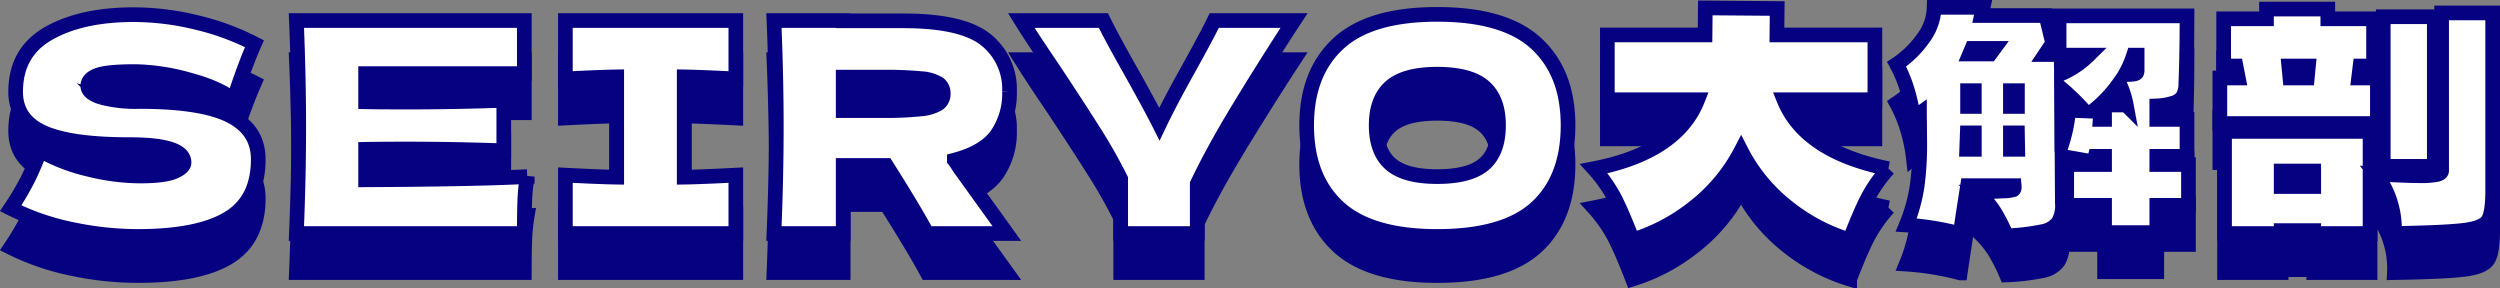 <svg xmlns="http://www.w3.org/2000/svg" width="511.342" height="58.916" viewBox="0 0 511.342 58.916">
  <rect x="0" y="0" width="511.342" height="58.916" fill="#808080" stroke="none"/>
  <g id="グループ_92811" data-name="グループ 92811" transform="translate(-445.048 -17622.74)">
    <g id="グループ_92415" data-name="グループ 92415" transform="translate(0 15614.5)">
      <path id="パス_140396" data-name="パス 140396" d="M-253.77-5.16a58,58,0,0,0,3.39-5.7,53.566,53.566,0,0,0,2.61-6.12,37.559,37.559,0,0,0,9.9,3.84,44.343,44.343,0,0,0,10.5,1.38q4.98,0,7.02-.87t2.04-1.89q0-3.66-11.16-3.66-12.24,0-17.76-2.55t-5.52-8.25q0-8.1,6.72-11.94t17.46-3.84a54.366,54.366,0,0,1,12.81,1.59,51.78,51.78,0,0,1,11.85,4.35q-1.74,3.96-3.66,9.66-.36,1.2-.6,1.8-3.06-2.46-9.24-4.11a42.991,42.991,0,0,0-10.92-1.65q-5.7,0-7.68.75t-1.98,2.19q0,1.44,2.73,2.31a27.406,27.406,0,0,0,7.89.87q12.72,0,18.48,2.91t5.76,8.91q0,8.4-6.12,12.09T-227.79.6A64.96,64.96,0,0,1-241.35-.87,50.163,50.163,0,0,1-253.77-5.16Zm72.6-5.82q22.8-.12,33.06-.66a37.848,37.848,0,0,0-.51,5.07q-.09,2.61-.09,6.57h-46.62q.48-11.64.48-21.78t-.48-21.78h46.62V-32.7h-32.46v5.76q2.88.06,8.52.06,9.54,0,19.74-.36v10.32q-10.2-.36-19.74-.36-5.64,0-8.52.06Zm75.72-20.64q-7.14-.36-10.56-.42v20.52q3.48-.06,10.56-.42V0h-34.86V-11.94q6.9.36,10.5.42V-32.04q-3.6.06-10.5.42V-43.56h34.86Zm55.98,2.58a14.868,14.868,0,0,1-2.55,8.82q-2.55,3.6-8.73,5.22a14.435,14.435,0,0,1,1.02,1.5L-50.01,0H-66.33q-2.64-4.92-8.34-13.92h-8.82V0H-97.65q.48-11.64.48-21.78t-.48-21.78h14.16v.06h12.3q12.12,0,16.92,3.9A12.889,12.889,0,0,1-49.47-29.04Zm-34.02-2.94v6.84h8.1a66.571,66.571,0,0,0,7.71-.33,8.546,8.546,0,0,0,3.63-1.05,2.409,2.409,0,0,0,1.02-2.1,2.4,2.4,0,0,0-.96-2.04,7.91,7.91,0,0,0-3.6-1.02,74.882,74.882,0,0,0-7.8-.3ZM8.73-43.56,7.59-41.82Q1.17-31.86-3.42-24.21t-7.65,14.07V0H-26.73V-11.16a103.405,103.405,0,0,0-5.22-9.27q-3-4.77-8.52-13.11-4.32-6.36-6.6-10.02h16.8q1.8,3.66,5.88,10.86,4.08,7.32,5.58,10.32,2.1-4.38,5.64-10.74,4.14-7.44,5.58-10.44ZM38.01.6Q24.27.6,17.79-5.37T11.31-22.14q0-10.68,6.45-16.68t20.25-6q13.86,0,20.31,6t6.45,16.68q0,10.86-6.42,16.8T38.01.6Zm0-12.24q6.66,0,9.6-2.55t2.94-7.95q0-5.28-2.94-7.86t-9.6-2.58q-6.6,0-9.54,2.58t-2.94,7.86q0,5.34,2.94,7.92T38.01-11.64Zm70.92-15.72q4.32,10.68,21.36,14.1a29.481,29.481,0,0,0-4.38,6.3q-1.56,3.12-3.54,8.28a38.307,38.307,0,0,1-12.51-6.57,34.885,34.885,0,0,1-9.69-11.67A35.217,35.217,0,0,1,90.45-5.28a38.491,38.491,0,0,1-12.48,6.6q-1.98-5.16-3.54-8.28a29.481,29.481,0,0,0-4.38-6.3q16.98-3.3,21.24-14.1H72.81V-40.62H92.79l.06-5.52,14.7.12-.06,5.4h20.04v13.26ZM191.67-14.1v8.34h-6.48V-.18H174.51V-5.76h-7.74V-14.1h7.74v-1.68h-1.92l-.3,1.14-6.48-1.14.06,9.48a6.923,6.923,0,0,1-.84,4.02,5.23,5.23,0,0,1-3.24,1.89,45.5,45.5,0,0,1-7.32.87,36.414,36.414,0,0,0-2.52-4.95,20.135,20.135,0,0,0-3.48-4.05q3.42-.06,5.31-.18a7.812,7.812,0,0,0,2.1-.27q.21-.15.15-.81h-9.54l-.9,5.76-.6,4.08a57.756,57.756,0,0,0-11.04-1.8,33.831,33.831,0,0,0,2.22-7.95,63.308,63.308,0,0,0,.54-8.79l-.06-6v-.06q-.42.3-1.26,1.02a32.6,32.6,0,0,0-1.17-5.64,27.682,27.682,0,0,0-2.25-5.46,20.919,20.919,0,0,0,5.55-5.46,10.929,10.929,0,0,0,2.13-6.18h10.02l-.36,1.68h13.2l1.38,5.64-1.56,2.34h2.88v-7.92h26.16q0,7.74-.24,13.92a5.38,5.38,0,0,1-.57,2.49,3.312,3.312,0,0,1-1.74,1.35,13.26,13.26,0,0,1-3.63.66v2.76h6.18v7.56h-6.18v1.68ZM147.39-37.86l-.48,1.14h4.2l.84-1.14Zm18.24,1.38.06,3.78a18.366,18.366,0,0,0,5.58-3.78Zm14.82,0a21.669,21.669,0,0,1-1.74,3.96,11.748,11.748,0,0,0,1.77-.09q.51-.09.6-.27a1.254,1.254,0,0,0,.09-.54v-3.06Zm-5.94,13.14v-2.94h4.44a18,18,0,0,0-1.44-4.44,26.81,26.81,0,0,1-5.4,5.7l1.62.06-.12,1.62Zm-8.76,5.1a31.249,31.249,0,0,0,1.11-4.56q.33-2.1.39-2.52l3.06.18a45.434,45.434,0,0,0-4.62-4.5Zm-17.88-7.74v-3.24h-1.38v3.24Zm7.38,0h1.44v-3.24h-1.44Zm-8.82,5.4-.12,3.36h1.56v-3.36Zm10.26,0h-1.44v3.36h1.5ZM226.47-31.8h3.84v9.3H198.09v-9.3h3.78l-.48-2.46h-2.52v-9.66h8.76V-45.9h12.54v1.98h9.36v9.66h-2.76Zm16.98-13.32h10.44V-8.76q0,4.44-.9,6T248.28-.69q-3.81.51-14.49.69a18.3,18.3,0,0,0-.72-6.06,17.774,17.774,0,0,0-3.12-6.12q6.12.36,9.06.36a16.792,16.792,0,0,0,3.45-.24q.99-.24.99-.78Zm-11.94.78h10.44v30.6H231.51Zm-15.3,10.08h-4.02l.24,2.46h3.54ZM199.05-20.88h29.76V0H217.29V-.6h-6.66V0H199.05ZM217.29-9.6v-3.18h-6.66V-9.6Z" transform="translate(701 2064)" fill="#060180" stroke="#060180" stroke-width="3"/>
      <path id="パス_140397" data-name="パス 140397" d="M-253.77-5.16a58,58,0,0,0,3.39-5.7,53.566,53.566,0,0,0,2.61-6.12,37.559,37.559,0,0,0,9.9,3.84,44.343,44.343,0,0,0,10.5,1.38q4.98,0,7.02-.87t2.04-1.89q0-3.66-11.16-3.66-12.24,0-17.76-2.55t-5.52-8.25q0-8.1,6.72-11.94t17.46-3.84a54.366,54.366,0,0,1,12.81,1.59,51.78,51.78,0,0,1,11.85,4.35q-1.74,3.96-3.66,9.66-.36,1.2-.6,1.8-3.06-2.46-9.24-4.11a42.991,42.991,0,0,0-10.92-1.65q-5.7,0-7.68.75t-1.98,2.19q0,1.44,2.73,2.31a27.406,27.406,0,0,0,7.89.87q12.72,0,18.48,2.91t5.76,8.91q0,8.4-6.12,12.09T-227.79.6A64.96,64.96,0,0,1-241.35-.87,50.163,50.163,0,0,1-253.77-5.16Zm72.6-5.82q22.8-.12,33.06-.66a37.848,37.848,0,0,0-.51,5.07q-.09,2.61-.09,6.57h-46.62q.48-11.64.48-21.78t-.48-21.78h46.62V-32.7h-32.46v5.76q2.88.06,8.52.06,9.54,0,19.74-.36v10.32q-10.2-.36-19.74-.36-5.64,0-8.52.06Zm75.72-20.64q-7.14-.36-10.56-.42v20.52q3.48-.06,10.56-.42V0h-34.86V-11.94q6.9.36,10.5.42V-32.04q-3.6.06-10.5.42V-43.56h34.86Zm55.98,2.58a14.868,14.868,0,0,1-2.55,8.82q-2.55,3.6-8.73,5.22a14.435,14.435,0,0,1,1.02,1.5L-50.01,0H-66.33q-2.64-4.92-8.34-13.92h-8.82V0H-97.65q.48-11.64.48-21.78t-.48-21.78h14.16v.06h12.3q12.12,0,16.92,3.9A12.889,12.889,0,0,1-49.47-29.04Zm-34.02-2.94v6.84h8.1a66.571,66.571,0,0,0,7.71-.33,8.546,8.546,0,0,0,3.63-1.05,2.409,2.409,0,0,0,1.02-2.1,2.4,2.4,0,0,0-.96-2.04,7.91,7.91,0,0,0-3.6-1.02,74.882,74.882,0,0,0-7.8-.3ZM8.73-43.56,7.59-41.82Q1.17-31.86-3.42-24.21t-7.65,14.07V0H-26.73V-11.16a103.405,103.405,0,0,0-5.22-9.27q-3-4.77-8.52-13.11-4.32-6.36-6.6-10.02h16.8q1.8,3.66,5.88,10.86,4.08,7.32,5.58,10.32,2.1-4.38,5.64-10.74,4.14-7.44,5.58-10.44ZM38.01.6Q24.27.6,17.79-5.37T11.31-22.14q0-10.68,6.45-16.68t20.25-6q13.86,0,20.31,6t6.45,16.68q0,10.86-6.42,16.8T38.01.6Zm0-12.24q6.66,0,9.6-2.55t2.94-7.95q0-5.28-2.94-7.86t-9.6-2.58q-6.6,0-9.54,2.58t-2.94,7.86q0,5.34,2.94,7.92T38.01-11.64Zm70.92-15.72q4.32,10.68,21.36,14.1a29.481,29.481,0,0,0-4.38,6.3q-1.56,3.12-3.54,8.28a38.307,38.307,0,0,1-12.51-6.57,34.885,34.885,0,0,1-9.69-11.67A35.217,35.217,0,0,1,90.45-5.28a38.491,38.491,0,0,1-12.48,6.6q-1.98-5.16-3.54-8.28a29.481,29.481,0,0,0-4.38-6.3q16.98-3.3,21.24-14.1H72.81V-40.62H92.79l.06-5.52,14.7.12-.06,5.4h20.04v13.26ZM191.67-14.1v8.34h-6.48V-.18H174.51V-5.76h-7.74V-14.1h7.74v-1.68h-1.92l-.3,1.14-6.48-1.14.06,9.48a6.923,6.923,0,0,1-.84,4.02,5.23,5.23,0,0,1-3.24,1.89,45.5,45.5,0,0,1-7.32.87,36.414,36.414,0,0,0-2.52-4.95,20.135,20.135,0,0,0-3.48-4.05q3.42-.06,5.31-.18a7.812,7.812,0,0,0,2.1-.27q.21-.15.15-.81h-9.54l-.9,5.76-.6,4.08a57.756,57.756,0,0,0-11.04-1.8,33.831,33.831,0,0,0,2.22-7.95,63.308,63.308,0,0,0,.54-8.79l-.06-6v-.06q-.42.3-1.26,1.02a32.6,32.6,0,0,0-1.17-5.64,27.682,27.682,0,0,0-2.25-5.46,20.919,20.919,0,0,0,5.55-5.46,10.929,10.929,0,0,0,2.13-6.18h10.02l-.36,1.68h13.2l1.38,5.64-1.56,2.34h2.88v-7.92h26.16q0,7.74-.24,13.92a5.38,5.38,0,0,1-.57,2.49,3.312,3.312,0,0,1-1.74,1.35,13.26,13.26,0,0,1-3.63.66v2.76h6.18v7.56h-6.18v1.68ZM147.39-37.86l-.48,1.14h4.2l.84-1.14Zm18.24,1.38.06,3.78a18.366,18.366,0,0,0,5.58-3.78Zm14.82,0a21.669,21.669,0,0,1-1.74,3.96,11.748,11.748,0,0,0,1.77-.09q.51-.09.6-.27a1.254,1.254,0,0,0,.09-.54v-3.06Zm-5.94,13.14v-2.94h4.44a18,18,0,0,0-1.44-4.44,26.81,26.81,0,0,1-5.4,5.7l1.62.06-.12,1.62Zm-8.76,5.1a31.249,31.249,0,0,0,1.11-4.56q.33-2.1.39-2.52l3.06.18a45.434,45.434,0,0,0-4.62-4.5Zm-17.88-7.74v-3.24h-1.38v3.24Zm7.38,0h1.44v-3.24h-1.44Zm-8.82,5.4-.12,3.36h1.56v-3.36Zm10.26,0h-1.44v3.36h1.5ZM226.47-31.8h3.84v9.3H198.09v-9.3h3.78l-.48-2.46h-2.52v-9.66h8.76V-45.9h12.54v1.98h9.36v9.66h-2.76Zm16.98-13.32h10.44V-8.76q0,4.44-.9,6T248.28-.69q-3.81.51-14.49.69a18.3,18.3,0,0,0-.72-6.06,17.774,17.774,0,0,0-3.12-6.12q6.12.36,9.06.36a16.792,16.792,0,0,0,3.45-.24q.99-.24.99-.78Zm-11.94.78h10.44v30.6H231.51Zm-15.3,10.08h-4.02l.24,2.46h3.54ZM199.05-20.88h29.76V0H217.29V-.6h-6.66V0H199.05ZM217.29-9.6v-3.18h-6.66V-9.6Z" transform="translate(701 2056)" fill="#fff" stroke="#060180" stroke-width="3"/>
    </g>
  </g>
</svg>
